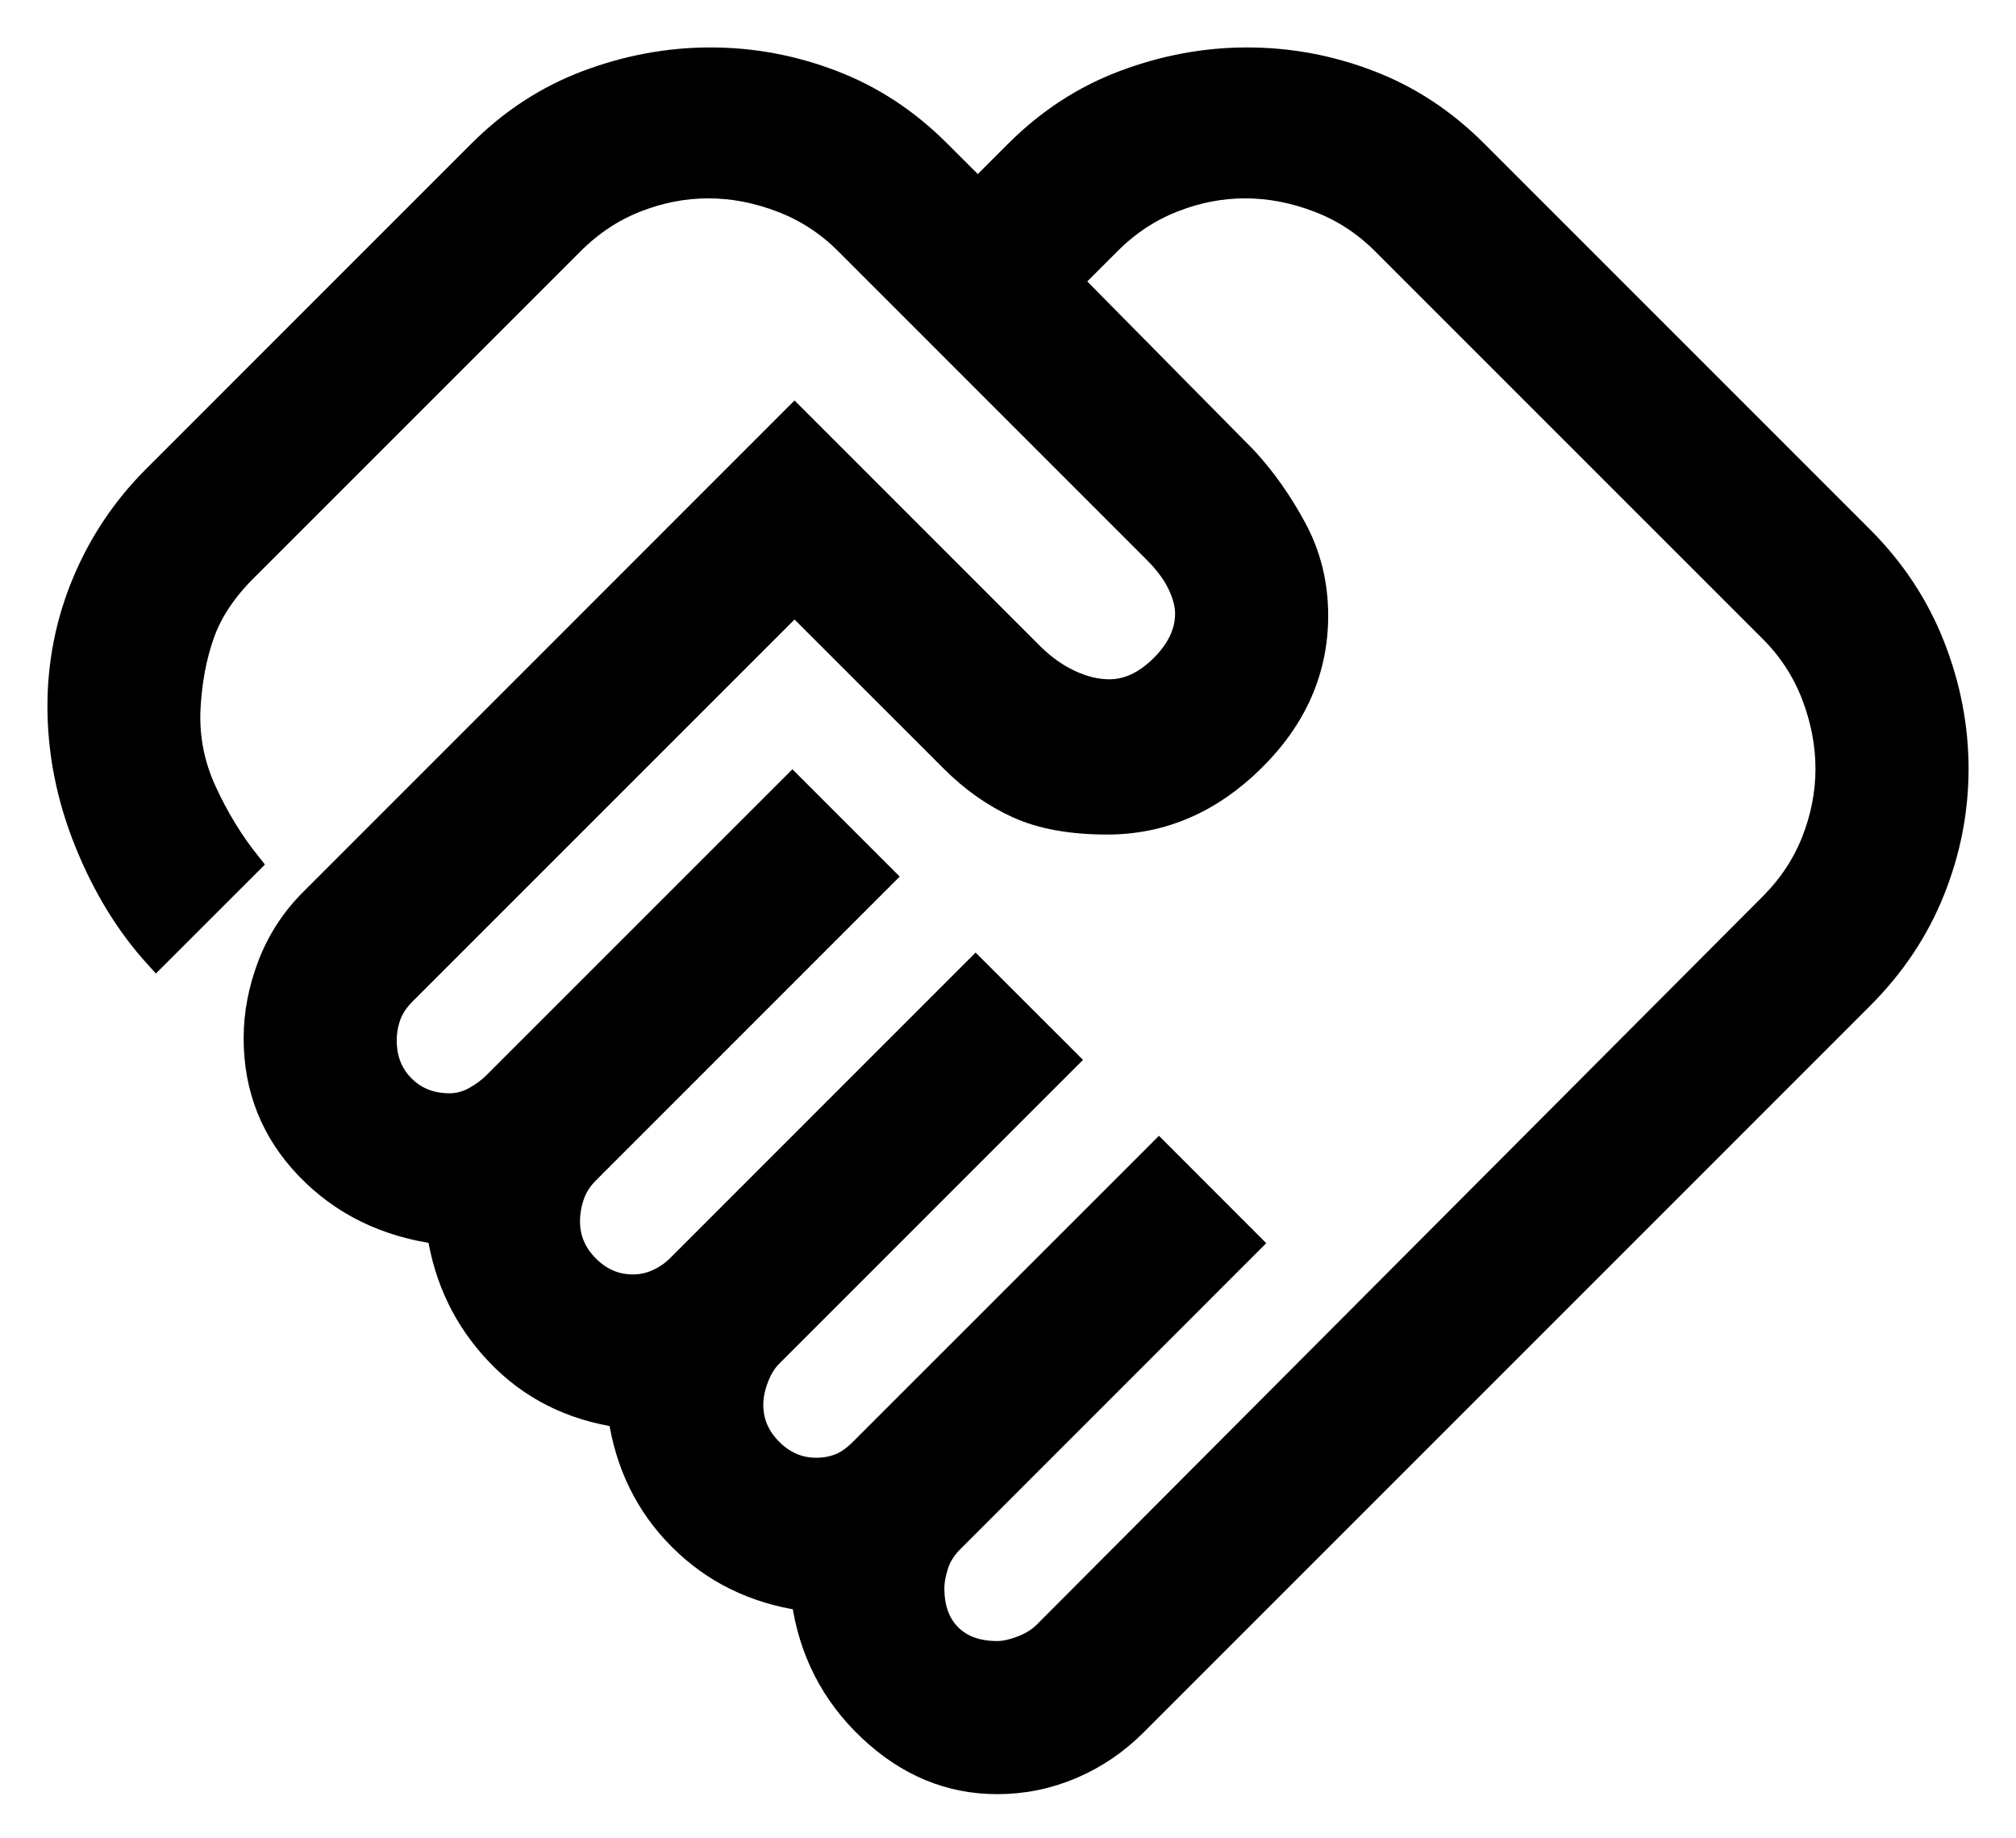 <svg width="34" height="31" viewBox="0 0 34 31" fill="none" xmlns="http://www.w3.org/2000/svg">
<mask id="path-1-outside-1_840_687" maskUnits="userSpaceOnUse" x="0" y="0" width="34" height="31" fill="black">
<rect fill="white" width="34" height="31"/>
<path d="M16.818 27.873C16.939 27.873 17.079 27.842 17.236 27.782C17.394 27.721 17.521 27.642 17.618 27.546L29.873 15.255C30.188 14.939 30.424 14.582 30.582 14.182C30.739 13.782 30.818 13.376 30.818 12.964C30.818 12.552 30.739 12.139 30.582 11.727C30.424 11.315 30.188 10.951 29.873 10.636L23.327 4.091C23.012 3.776 22.648 3.539 22.236 3.382C21.824 3.224 21.412 3.145 21 3.145C20.588 3.145 20.182 3.224 19.782 3.382C19.382 3.539 19.024 3.776 18.709 4.091L18.055 4.745L21 7.727C21.315 8.067 21.594 8.461 21.836 8.909C22.079 9.358 22.2 9.848 22.2 10.382C22.2 11.303 21.842 12.115 21.127 12.818C20.412 13.521 19.594 13.873 18.673 13.873C18.067 13.873 17.564 13.782 17.164 13.6C16.764 13.418 16.394 13.158 16.055 12.818L13.4 10.164L6.818 16.745C6.697 16.867 6.612 16.994 6.564 17.127C6.515 17.261 6.491 17.4 6.491 17.546C6.491 17.861 6.594 18.121 6.8 18.327C7.006 18.533 7.267 18.636 7.582 18.636C7.727 18.636 7.867 18.6 8 18.527C8.133 18.454 8.248 18.37 8.345 18.273L13.364 13.255L14.891 14.782L9.909 19.764C9.788 19.885 9.703 20.018 9.655 20.164C9.606 20.309 9.582 20.454 9.582 20.6C9.582 20.891 9.691 21.145 9.909 21.364C10.127 21.582 10.382 21.691 10.673 21.691C10.818 21.691 10.958 21.661 11.091 21.6C11.224 21.539 11.339 21.461 11.436 21.364L16.454 16.346L17.982 17.873L13 22.855C12.903 22.951 12.824 23.079 12.764 23.236C12.703 23.394 12.673 23.546 12.673 23.691C12.673 23.982 12.782 24.236 13 24.454C13.218 24.673 13.473 24.782 13.764 24.782C13.909 24.782 14.042 24.758 14.164 24.709C14.285 24.661 14.406 24.576 14.527 24.454L19.546 19.436L21.073 20.964L16.055 25.982C15.933 26.103 15.848 26.236 15.8 26.382C15.752 26.527 15.727 26.661 15.727 26.782C15.727 27.121 15.824 27.388 16.018 27.582C16.212 27.776 16.479 27.873 16.818 27.873ZM16.818 30.055C16.018 30.055 15.303 29.758 14.673 29.164C14.042 28.57 13.667 27.836 13.546 26.964C12.721 26.842 12.03 26.503 11.473 25.945C10.915 25.388 10.576 24.697 10.454 23.873C9.63 23.752 8.945 23.406 8.4 22.836C7.855 22.267 7.521 21.582 7.4 20.782C6.503 20.661 5.764 20.297 5.182 19.691C4.6 19.085 4.309 18.358 4.309 17.509C4.309 17.097 4.388 16.685 4.545 16.273C4.703 15.861 4.939 15.497 5.255 15.182L13.4 7.036L17.4 11.036C17.594 11.23 17.806 11.382 18.036 11.491C18.267 11.6 18.491 11.655 18.709 11.655C19.024 11.655 19.321 11.515 19.6 11.236C19.879 10.958 20.018 10.661 20.018 10.345C20.018 10.2 19.976 10.036 19.891 9.855C19.806 9.673 19.667 9.485 19.473 9.291L14.273 4.091C13.958 3.776 13.594 3.539 13.182 3.382C12.77 3.224 12.358 3.145 11.945 3.145C11.533 3.145 11.127 3.224 10.727 3.382C10.327 3.539 9.97 3.776 9.655 4.091L4.127 9.618C3.788 9.958 3.552 10.315 3.418 10.691C3.285 11.067 3.206 11.485 3.182 11.945C3.158 12.43 3.248 12.897 3.455 13.345C3.661 13.794 3.909 14.2 4.2 14.564L2.636 16.127C2.152 15.594 1.758 14.951 1.455 14.2C1.152 13.448 1 12.685 1 11.909C1 11.182 1.139 10.485 1.418 9.818C1.697 9.152 2.091 8.564 2.6 8.055L8.091 2.564C8.624 2.03 9.23 1.636 9.909 1.382C10.588 1.127 11.279 1 11.982 1C12.685 1 13.37 1.127 14.036 1.382C14.703 1.636 15.303 2.03 15.836 2.564L16.491 3.218L17.145 2.564C17.679 2.03 18.285 1.636 18.964 1.382C19.642 1.127 20.333 1 21.036 1C21.739 1 22.424 1.127 23.091 1.382C23.758 1.636 24.358 2.03 24.891 2.564L31.4 9.073C31.933 9.606 32.333 10.212 32.6 10.891C32.867 11.57 33 12.261 33 12.964C33 13.667 32.867 14.351 32.6 15.018C32.333 15.685 31.933 16.285 31.4 16.818L19.145 29.073C18.83 29.388 18.473 29.63 18.073 29.8C17.673 29.97 17.255 30.055 16.818 30.055Z"/>
</mask>
<path d="M16.818 27.873C16.939 27.873 17.079 27.842 17.236 27.782C17.394 27.721 17.521 27.642 17.618 27.546L29.873 15.255C30.188 14.939 30.424 14.582 30.582 14.182C30.739 13.782 30.818 13.376 30.818 12.964C30.818 12.552 30.739 12.139 30.582 11.727C30.424 11.315 30.188 10.951 29.873 10.636L23.327 4.091C23.012 3.776 22.648 3.539 22.236 3.382C21.824 3.224 21.412 3.145 21 3.145C20.588 3.145 20.182 3.224 19.782 3.382C19.382 3.539 19.024 3.776 18.709 4.091L18.055 4.745L21 7.727C21.315 8.067 21.594 8.461 21.836 8.909C22.079 9.358 22.2 9.848 22.2 10.382C22.2 11.303 21.842 12.115 21.127 12.818C20.412 13.521 19.594 13.873 18.673 13.873C18.067 13.873 17.564 13.782 17.164 13.6C16.764 13.418 16.394 13.158 16.055 12.818L13.4 10.164L6.818 16.745C6.697 16.867 6.612 16.994 6.564 17.127C6.515 17.261 6.491 17.4 6.491 17.546C6.491 17.861 6.594 18.121 6.8 18.327C7.006 18.533 7.267 18.636 7.582 18.636C7.727 18.636 7.867 18.6 8 18.527C8.133 18.454 8.248 18.37 8.345 18.273L13.364 13.255L14.891 14.782L9.909 19.764C9.788 19.885 9.703 20.018 9.655 20.164C9.606 20.309 9.582 20.454 9.582 20.6C9.582 20.891 9.691 21.145 9.909 21.364C10.127 21.582 10.382 21.691 10.673 21.691C10.818 21.691 10.958 21.661 11.091 21.6C11.224 21.539 11.339 21.461 11.436 21.364L16.454 16.346L17.982 17.873L13 22.855C12.903 22.951 12.824 23.079 12.764 23.236C12.703 23.394 12.673 23.546 12.673 23.691C12.673 23.982 12.782 24.236 13 24.454C13.218 24.673 13.473 24.782 13.764 24.782C13.909 24.782 14.042 24.758 14.164 24.709C14.285 24.661 14.406 24.576 14.527 24.454L19.546 19.436L21.073 20.964L16.055 25.982C15.933 26.103 15.848 26.236 15.8 26.382C15.752 26.527 15.727 26.661 15.727 26.782C15.727 27.121 15.824 27.388 16.018 27.582C16.212 27.776 16.479 27.873 16.818 27.873ZM16.818 30.055C16.018 30.055 15.303 29.758 14.673 29.164C14.042 28.57 13.667 27.836 13.546 26.964C12.721 26.842 12.03 26.503 11.473 25.945C10.915 25.388 10.576 24.697 10.454 23.873C9.63 23.752 8.945 23.406 8.4 22.836C7.855 22.267 7.521 21.582 7.4 20.782C6.503 20.661 5.764 20.297 5.182 19.691C4.6 19.085 4.309 18.358 4.309 17.509C4.309 17.097 4.388 16.685 4.545 16.273C4.703 15.861 4.939 15.497 5.255 15.182L13.4 7.036L17.4 11.036C17.594 11.23 17.806 11.382 18.036 11.491C18.267 11.6 18.491 11.655 18.709 11.655C19.024 11.655 19.321 11.515 19.6 11.236C19.879 10.958 20.018 10.661 20.018 10.345C20.018 10.2 19.976 10.036 19.891 9.855C19.806 9.673 19.667 9.485 19.473 9.291L14.273 4.091C13.958 3.776 13.594 3.539 13.182 3.382C12.77 3.224 12.358 3.145 11.945 3.145C11.533 3.145 11.127 3.224 10.727 3.382C10.327 3.539 9.97 3.776 9.655 4.091L4.127 9.618C3.788 9.958 3.552 10.315 3.418 10.691C3.285 11.067 3.206 11.485 3.182 11.945C3.158 12.43 3.248 12.897 3.455 13.345C3.661 13.794 3.909 14.2 4.2 14.564L2.636 16.127C2.152 15.594 1.758 14.951 1.455 14.2C1.152 13.448 1 12.685 1 11.909C1 11.182 1.139 10.485 1.418 9.818C1.697 9.152 2.091 8.564 2.6 8.055L8.091 2.564C8.624 2.03 9.23 1.636 9.909 1.382C10.588 1.127 11.279 1 11.982 1C12.685 1 13.37 1.127 14.036 1.382C14.703 1.636 15.303 2.03 15.836 2.564L16.491 3.218L17.145 2.564C17.679 2.03 18.285 1.636 18.964 1.382C19.642 1.127 20.333 1 21.036 1C21.739 1 22.424 1.127 23.091 1.382C23.758 1.636 24.358 2.03 24.891 2.564L31.4 9.073C31.933 9.606 32.333 10.212 32.6 10.891C32.867 11.57 33 12.261 33 12.964C33 13.667 32.867 14.351 32.6 15.018C32.333 15.685 31.933 16.285 31.4 16.818L19.145 29.073C18.83 29.388 18.473 29.63 18.073 29.8C17.673 29.97 17.255 30.055 16.818 30.055Z" fill="black"/>
<path d="M16.818 27.873C16.939 27.873 17.079 27.842 17.236 27.782C17.394 27.721 17.521 27.642 17.618 27.546L29.873 15.255C30.188 14.939 30.424 14.582 30.582 14.182C30.739 13.782 30.818 13.376 30.818 12.964C30.818 12.552 30.739 12.139 30.582 11.727C30.424 11.315 30.188 10.951 29.873 10.636L23.327 4.091C23.012 3.776 22.648 3.539 22.236 3.382C21.824 3.224 21.412 3.145 21 3.145C20.588 3.145 20.182 3.224 19.782 3.382C19.382 3.539 19.024 3.776 18.709 4.091L18.055 4.745L21 7.727C21.315 8.067 21.594 8.461 21.836 8.909C22.079 9.358 22.2 9.848 22.2 10.382C22.2 11.303 21.842 12.115 21.127 12.818C20.412 13.521 19.594 13.873 18.673 13.873C18.067 13.873 17.564 13.782 17.164 13.6C16.764 13.418 16.394 13.158 16.055 12.818L13.4 10.164L6.818 16.745C6.697 16.867 6.612 16.994 6.564 17.127C6.515 17.261 6.491 17.4 6.491 17.546C6.491 17.861 6.594 18.121 6.8 18.327C7.006 18.533 7.267 18.636 7.582 18.636C7.727 18.636 7.867 18.6 8 18.527C8.133 18.454 8.248 18.37 8.345 18.273L13.364 13.255L14.891 14.782L9.909 19.764C9.788 19.885 9.703 20.018 9.655 20.164C9.606 20.309 9.582 20.454 9.582 20.6C9.582 20.891 9.691 21.145 9.909 21.364C10.127 21.582 10.382 21.691 10.673 21.691C10.818 21.691 10.958 21.661 11.091 21.6C11.224 21.539 11.339 21.461 11.436 21.364L16.454 16.346L17.982 17.873L13 22.855C12.903 22.951 12.824 23.079 12.764 23.236C12.703 23.394 12.673 23.546 12.673 23.691C12.673 23.982 12.782 24.236 13 24.454C13.218 24.673 13.473 24.782 13.764 24.782C13.909 24.782 14.042 24.758 14.164 24.709C14.285 24.661 14.406 24.576 14.527 24.454L19.546 19.436L21.073 20.964L16.055 25.982C15.933 26.103 15.848 26.236 15.8 26.382C15.752 26.527 15.727 26.661 15.727 26.782C15.727 27.121 15.824 27.388 16.018 27.582C16.212 27.776 16.479 27.873 16.818 27.873ZM16.818 30.055C16.018 30.055 15.303 29.758 14.673 29.164C14.042 28.57 13.667 27.836 13.546 26.964C12.721 26.842 12.03 26.503 11.473 25.945C10.915 25.388 10.576 24.697 10.454 23.873C9.63 23.752 8.945 23.406 8.4 22.836C7.855 22.267 7.521 21.582 7.4 20.782C6.503 20.661 5.764 20.297 5.182 19.691C4.6 19.085 4.309 18.358 4.309 17.509C4.309 17.097 4.388 16.685 4.545 16.273C4.703 15.861 4.939 15.497 5.255 15.182L13.4 7.036L17.4 11.036C17.594 11.23 17.806 11.382 18.036 11.491C18.267 11.6 18.491 11.655 18.709 11.655C19.024 11.655 19.321 11.515 19.6 11.236C19.879 10.958 20.018 10.661 20.018 10.345C20.018 10.2 19.976 10.036 19.891 9.855C19.806 9.673 19.667 9.485 19.473 9.291L14.273 4.091C13.958 3.776 13.594 3.539 13.182 3.382C12.77 3.224 12.358 3.145 11.945 3.145C11.533 3.145 11.127 3.224 10.727 3.382C10.327 3.539 9.97 3.776 9.655 4.091L4.127 9.618C3.788 9.958 3.552 10.315 3.418 10.691C3.285 11.067 3.206 11.485 3.182 11.945C3.158 12.43 3.248 12.897 3.455 13.345C3.661 13.794 3.909 14.2 4.2 14.564L2.636 16.127C2.152 15.594 1.758 14.951 1.455 14.2C1.152 13.448 1 12.685 1 11.909C1 11.182 1.139 10.485 1.418 9.818C1.697 9.152 2.091 8.564 2.6 8.055L8.091 2.564C8.624 2.03 9.23 1.636 9.909 1.382C10.588 1.127 11.279 1 11.982 1C12.685 1 13.37 1.127 14.036 1.382C14.703 1.636 15.303 2.03 15.836 2.564L16.491 3.218L17.145 2.564C17.679 2.03 18.285 1.636 18.964 1.382C19.642 1.127 20.333 1 21.036 1C21.739 1 22.424 1.127 23.091 1.382C23.758 1.636 24.358 2.03 24.891 2.564L31.4 9.073C31.933 9.606 32.333 10.212 32.6 10.891C32.867 11.57 33 12.261 33 12.964C33 13.667 32.867 14.351 32.6 15.018C32.333 15.685 31.933 16.285 31.4 16.818L19.145 29.073C18.83 29.388 18.473 29.63 18.073 29.8C17.673 29.97 17.255 30.055 16.818 30.055Z" stroke="black" stroke-width="0.4" mask="url(#path-1-outside-1_840_687)"/>
</svg>
